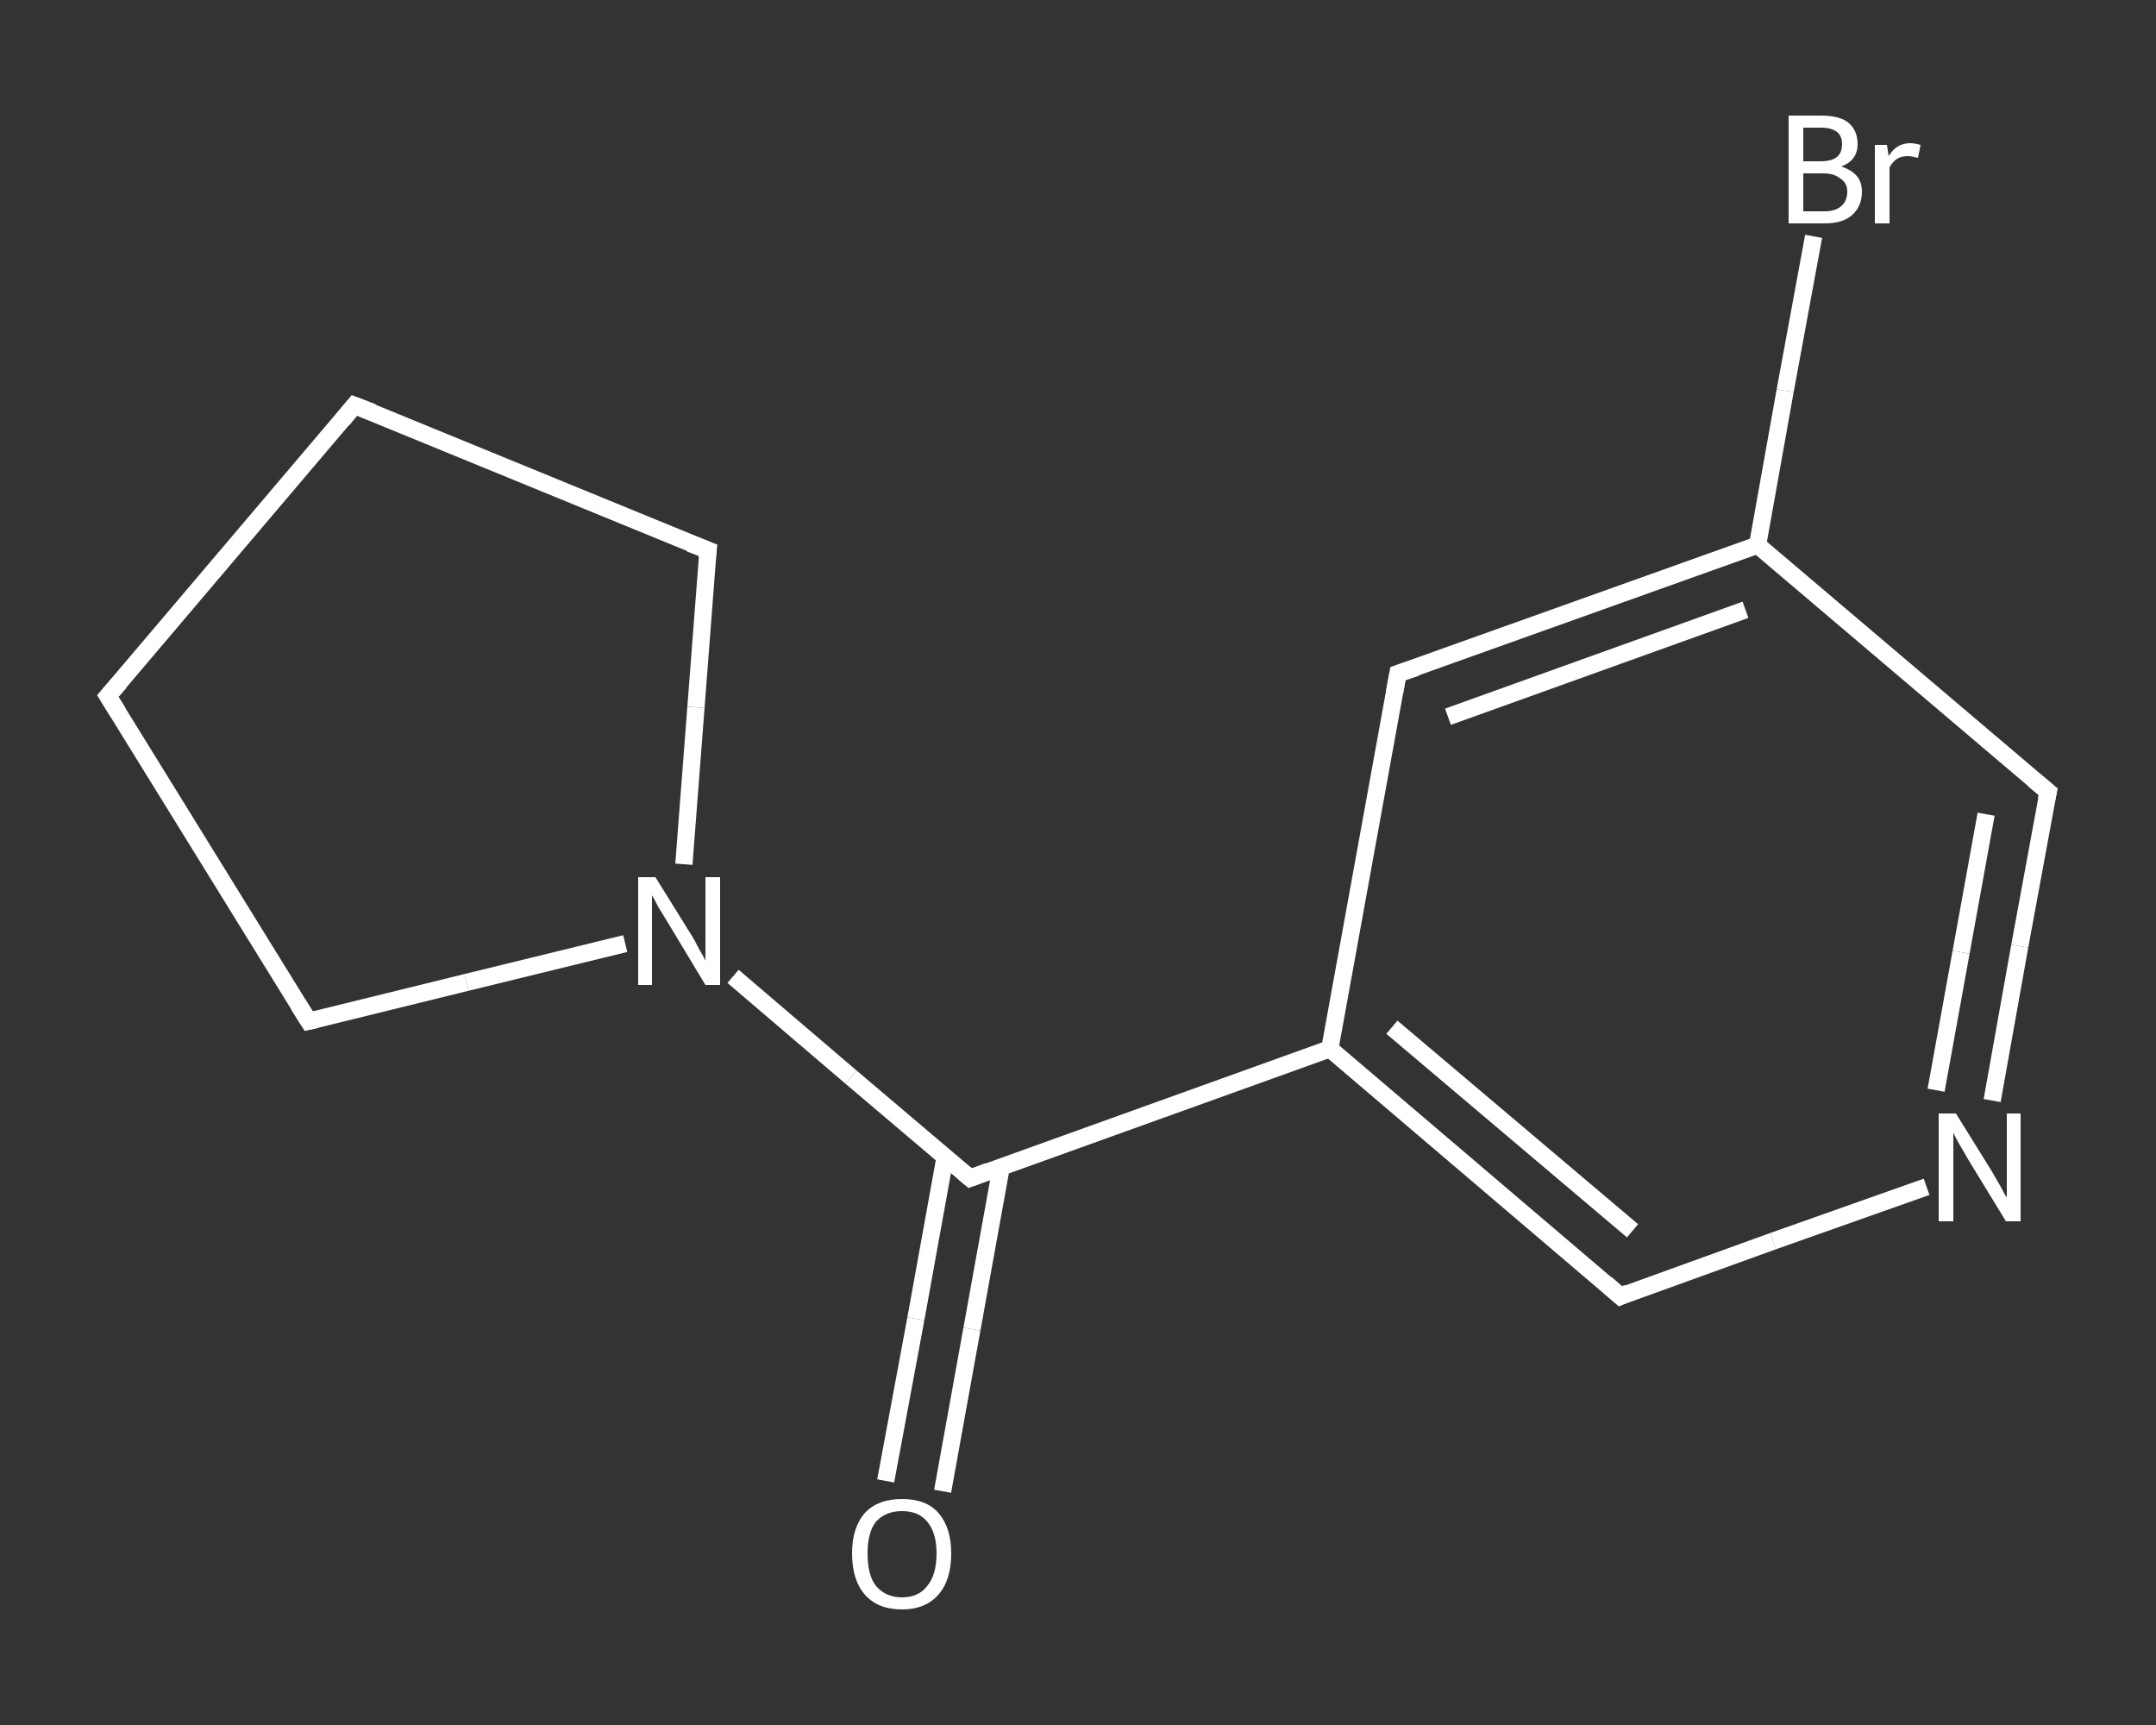 <?xml version='1.0' encoding='iso-8859-1'?>
<svg version='1.1' baseProfile='full'
              xmlns='http://www.w3.org/2000/svg'
                      xmlns:rdkit='http://www.rdkit.org/xml'
                      xmlns:xlink='http://www.w3.org/1999/xlink'
                  xml:space='preserve'
width='250px' height='200px' viewBox='0 0 250 200'>
<rect x="0" y="0" width="250" height="200" fill="#333333" stroke="none"/>
<!-- END OF HEADER -->
<rect style='opacity:1.0;fill:transparent;stroke:none' width='250.0' height='200.0' x='0.0' y='0.0'> </rect>
<path class='bond-0 atom-0 atom-1' d='M 102.7,171.7 L 106.2,152.9' style='fill:none;fill-rule:evenodd;stroke:#FFFFFF;stroke-width:2.0px;stroke-linecap:butt;stroke-linejoin:miter;stroke-opacity:1' />
<path class='bond-0 atom-0 atom-1' d='M 106.2,152.9 L 109.6,134.1' style='fill:none;fill-rule:evenodd;stroke:#FFFFFF;stroke-width:2.0px;stroke-linecap:butt;stroke-linejoin:miter;stroke-opacity:1' />
<path class='bond-0 atom-0 atom-1' d='M 109.3,172.9 L 112.7,154.1' style='fill:none;fill-rule:evenodd;stroke:#FFFFFF;stroke-width:2.0px;stroke-linecap:butt;stroke-linejoin:miter;stroke-opacity:1' />
<path class='bond-0 atom-0 atom-1' d='M 112.7,154.1 L 116.1,135.3' style='fill:none;fill-rule:evenodd;stroke:#FFFFFF;stroke-width:2.0px;stroke-linecap:butt;stroke-linejoin:miter;stroke-opacity:1' />
<path class='bond-1 atom-1 atom-2' d='M 112.5,136.6 L 154.2,121.6' style='fill:none;fill-rule:evenodd;stroke:#FFFFFF;stroke-width:2.0px;stroke-linecap:butt;stroke-linejoin:miter;stroke-opacity:1' />
<path class='bond-2 atom-2 atom-3' d='M 154.2,121.6 L 187.9,150.3' style='fill:none;fill-rule:evenodd;stroke:#FFFFFF;stroke-width:2.0px;stroke-linecap:butt;stroke-linejoin:miter;stroke-opacity:1' />
<path class='bond-2 atom-2 atom-3' d='M 161.4,119.1 L 189.3,142.7' style='fill:none;fill-rule:evenodd;stroke:#FFFFFF;stroke-width:2.0px;stroke-linecap:butt;stroke-linejoin:miter;stroke-opacity:1' />
<path class='bond-3 atom-3 atom-4' d='M 187.9,150.3 L 205.6,143.9' style='fill:none;fill-rule:evenodd;stroke:#FFFFFF;stroke-width:2.0px;stroke-linecap:butt;stroke-linejoin:miter;stroke-opacity:1' />
<path class='bond-3 atom-3 atom-4' d='M 205.6,143.9 L 223.4,137.6' style='fill:none;fill-rule:evenodd;stroke:#FFFFFF;stroke-width:2.0px;stroke-linecap:butt;stroke-linejoin:miter;stroke-opacity:1' />
<path class='bond-4 atom-4 atom-5' d='M 231.0,127.6 L 234.2,109.7' style='fill:none;fill-rule:evenodd;stroke:#FFFFFF;stroke-width:2.0px;stroke-linecap:butt;stroke-linejoin:miter;stroke-opacity:1' />
<path class='bond-4 atom-4 atom-5' d='M 234.2,109.7 L 237.5,91.8' style='fill:none;fill-rule:evenodd;stroke:#FFFFFF;stroke-width:2.0px;stroke-linecap:butt;stroke-linejoin:miter;stroke-opacity:1' />
<path class='bond-4 atom-4 atom-5' d='M 224.5,126.4 L 227.4,110.4' style='fill:none;fill-rule:evenodd;stroke:#FFFFFF;stroke-width:2.0px;stroke-linecap:butt;stroke-linejoin:miter;stroke-opacity:1' />
<path class='bond-4 atom-4 atom-5' d='M 227.4,110.4 L 230.3,94.4' style='fill:none;fill-rule:evenodd;stroke:#FFFFFF;stroke-width:2.0px;stroke-linecap:butt;stroke-linejoin:miter;stroke-opacity:1' />
<path class='bond-5 atom-5 atom-6' d='M 237.5,91.8 L 203.8,63.2' style='fill:none;fill-rule:evenodd;stroke:#FFFFFF;stroke-width:2.0px;stroke-linecap:butt;stroke-linejoin:miter;stroke-opacity:1' />
<path class='bond-6 atom-6 atom-7' d='M 203.8,63.2 L 207.0,45.3' style='fill:none;fill-rule:evenodd;stroke:#FFFFFF;stroke-width:2.0px;stroke-linecap:butt;stroke-linejoin:miter;stroke-opacity:1' />
<path class='bond-6 atom-6 atom-7' d='M 207.0,45.3 L 210.3,27.4' style='fill:none;fill-rule:evenodd;stroke:#FFFFFF;stroke-width:2.0px;stroke-linecap:butt;stroke-linejoin:miter;stroke-opacity:1' />
<path class='bond-7 atom-6 atom-8' d='M 203.8,63.2 L 162.1,78.1' style='fill:none;fill-rule:evenodd;stroke:#FFFFFF;stroke-width:2.0px;stroke-linecap:butt;stroke-linejoin:miter;stroke-opacity:1' />
<path class='bond-7 atom-6 atom-8' d='M 202.4,70.7 L 167.9,83.1' style='fill:none;fill-rule:evenodd;stroke:#FFFFFF;stroke-width:2.0px;stroke-linecap:butt;stroke-linejoin:miter;stroke-opacity:1' />
<path class='bond-8 atom-1 atom-9' d='M 112.5,136.6 L 98.7,124.9' style='fill:none;fill-rule:evenodd;stroke:#FFFFFF;stroke-width:2.0px;stroke-linecap:butt;stroke-linejoin:miter;stroke-opacity:1' />
<path class='bond-8 atom-1 atom-9' d='M 98.7,124.9 L 85.0,113.2' style='fill:none;fill-rule:evenodd;stroke:#FFFFFF;stroke-width:2.0px;stroke-linecap:butt;stroke-linejoin:miter;stroke-opacity:1' />
<path class='bond-9 atom-9 atom-10' d='M 72.5,109.4 L 54.1,113.9' style='fill:none;fill-rule:evenodd;stroke:#FFFFFF;stroke-width:2.0px;stroke-linecap:butt;stroke-linejoin:miter;stroke-opacity:1' />
<path class='bond-9 atom-9 atom-10' d='M 54.1,113.9 L 35.8,118.4' style='fill:none;fill-rule:evenodd;stroke:#FFFFFF;stroke-width:2.0px;stroke-linecap:butt;stroke-linejoin:miter;stroke-opacity:1' />
<path class='bond-10 atom-10 atom-11' d='M 35.8,118.4 L 12.5,80.7' style='fill:none;fill-rule:evenodd;stroke:#FFFFFF;stroke-width:2.0px;stroke-linecap:butt;stroke-linejoin:miter;stroke-opacity:1' />
<path class='bond-11 atom-11 atom-12' d='M 12.5,80.7 L 41.1,47.0' style='fill:none;fill-rule:evenodd;stroke:#FFFFFF;stroke-width:2.0px;stroke-linecap:butt;stroke-linejoin:miter;stroke-opacity:1' />
<path class='bond-12 atom-12 atom-13' d='M 41.1,47.0 L 82.1,63.8' style='fill:none;fill-rule:evenodd;stroke:#FFFFFF;stroke-width:2.0px;stroke-linecap:butt;stroke-linejoin:miter;stroke-opacity:1' />
<path class='bond-13 atom-8 atom-2' d='M 162.1,78.1 L 154.2,121.6' style='fill:none;fill-rule:evenodd;stroke:#FFFFFF;stroke-width:2.0px;stroke-linecap:butt;stroke-linejoin:miter;stroke-opacity:1' />
<path class='bond-14 atom-13 atom-9' d='M 82.1,63.8 L 80.7,82.0' style='fill:none;fill-rule:evenodd;stroke:#FFFFFF;stroke-width:2.0px;stroke-linecap:butt;stroke-linejoin:miter;stroke-opacity:1' />
<path class='bond-14 atom-13 atom-9' d='M 80.7,82.0 L 79.3,100.2' style='fill:none;fill-rule:evenodd;stroke:#FFFFFF;stroke-width:2.0px;stroke-linecap:butt;stroke-linejoin:miter;stroke-opacity:1' />
<path d='M 114.6,135.8 L 112.5,136.6 L 111.8,136.0' style='fill:none;stroke:#FFFFFF;stroke-width:2.0px;stroke-linecap:butt;stroke-linejoin:miter;stroke-opacity:1;' />
<path d='M 186.2,148.8 L 187.9,150.3 L 188.8,149.9' style='fill:none;stroke:#FFFFFF;stroke-width:2.0px;stroke-linecap:butt;stroke-linejoin:miter;stroke-opacity:1;' />
<path d='M 237.3,92.7 L 237.5,91.8 L 235.8,90.4' style='fill:none;stroke:#FFFFFF;stroke-width:2.0px;stroke-linecap:butt;stroke-linejoin:miter;stroke-opacity:1;' />
<path d='M 164.2,77.4 L 162.1,78.1 L 161.7,80.3' style='fill:none;stroke:#FFFFFF;stroke-width:2.0px;stroke-linecap:butt;stroke-linejoin:miter;stroke-opacity:1;' />
<path d='M 36.7,118.2 L 35.8,118.4 L 34.6,116.5' style='fill:none;stroke:#FFFFFF;stroke-width:2.0px;stroke-linecap:butt;stroke-linejoin:miter;stroke-opacity:1;' />
<path d='M 13.7,82.6 L 12.5,80.7 L 13.9,79.1' style='fill:none;stroke:#FFFFFF;stroke-width:2.0px;stroke-linecap:butt;stroke-linejoin:miter;stroke-opacity:1;' />
<path d='M 39.7,48.7 L 41.1,47.0 L 43.2,47.8' style='fill:none;stroke:#FFFFFF;stroke-width:2.0px;stroke-linecap:butt;stroke-linejoin:miter;stroke-opacity:1;' />
<path d='M 80.0,63.0 L 82.1,63.8 L 82.0,64.7' style='fill:none;stroke:#FFFFFF;stroke-width:2.0px;stroke-linecap:butt;stroke-linejoin:miter;stroke-opacity:1;' />
<path class='atom-0' d='M 98.8 180.1
Q 98.8 177.1, 100.3 175.4
Q 101.8 173.8, 104.6 173.8
Q 107.4 173.8, 108.8 175.4
Q 110.3 177.1, 110.3 180.1
Q 110.3 183.2, 108.8 184.9
Q 107.3 186.6, 104.6 186.6
Q 101.8 186.6, 100.3 184.9
Q 98.8 183.2, 98.8 180.1
M 104.6 185.2
Q 106.5 185.2, 107.5 183.9
Q 108.6 182.6, 108.6 180.1
Q 108.6 177.7, 107.5 176.4
Q 106.5 175.2, 104.6 175.2
Q 102.7 175.2, 101.6 176.4
Q 100.6 177.6, 100.6 180.1
Q 100.6 182.7, 101.6 183.9
Q 102.7 185.2, 104.6 185.2
' fill='#FFFFFF'/>
<path class='atom-4' d='M 226.8 129.1
L 230.9 135.7
Q 231.3 136.4, 232.0 137.6
Q 232.6 138.8, 232.7 138.8
L 232.7 129.1
L 234.3 129.1
L 234.3 141.6
L 232.6 141.6
L 228.2 134.4
Q 227.7 133.5, 227.1 132.5
Q 226.6 131.6, 226.5 131.3
L 226.5 141.6
L 224.8 141.6
L 224.8 129.1
L 226.8 129.1
' fill='#FFFFFF'/>
<path class='atom-7' d='M 213.5 19.3
Q 214.7 19.7, 215.3 20.4
Q 215.9 21.1, 215.9 22.2
Q 215.9 23.9, 214.8 24.9
Q 213.7 25.9, 211.6 25.9
L 207.4 25.9
L 207.4 13.4
L 211.1 13.4
Q 213.3 13.4, 214.3 14.2
Q 215.4 15.1, 215.4 16.7
Q 215.4 18.6, 213.5 19.3
M 209.1 14.8
L 209.1 18.7
L 211.1 18.7
Q 212.4 18.7, 213.0 18.2
Q 213.6 17.7, 213.6 16.7
Q 213.6 14.8, 211.1 14.8
L 209.1 14.8
M 211.6 24.5
Q 212.8 24.5, 213.5 23.9
Q 214.2 23.3, 214.2 22.2
Q 214.2 21.2, 213.4 20.7
Q 212.7 20.1, 211.4 20.1
L 209.1 20.1
L 209.1 24.5
L 211.6 24.5
' fill='#FFFFFF'/>
<path class='atom-7' d='M 218.8 16.8
L 219.0 18.1
Q 219.9 16.6, 221.5 16.6
Q 222.0 16.6, 222.7 16.8
L 222.4 18.3
Q 221.6 18.1, 221.2 18.1
Q 220.5 18.1, 220.0 18.4
Q 219.5 18.7, 219.1 19.4
L 219.1 25.9
L 217.4 25.9
L 217.4 16.8
L 218.8 16.8
' fill='#FFFFFF'/>
<path class='atom-9' d='M 76.0 101.7
L 80.1 108.3
Q 80.5 108.9, 81.1 110.1
Q 81.8 111.3, 81.8 111.4
L 81.8 101.7
L 83.5 101.7
L 83.5 114.2
L 81.8 114.2
L 77.4 106.9
Q 76.9 106.1, 76.3 105.1
Q 75.8 104.1, 75.6 103.8
L 75.6 114.2
L 74.0 114.2
L 74.0 101.7
L 76.0 101.7
' fill='#FFFFFF'/>
</svg>
